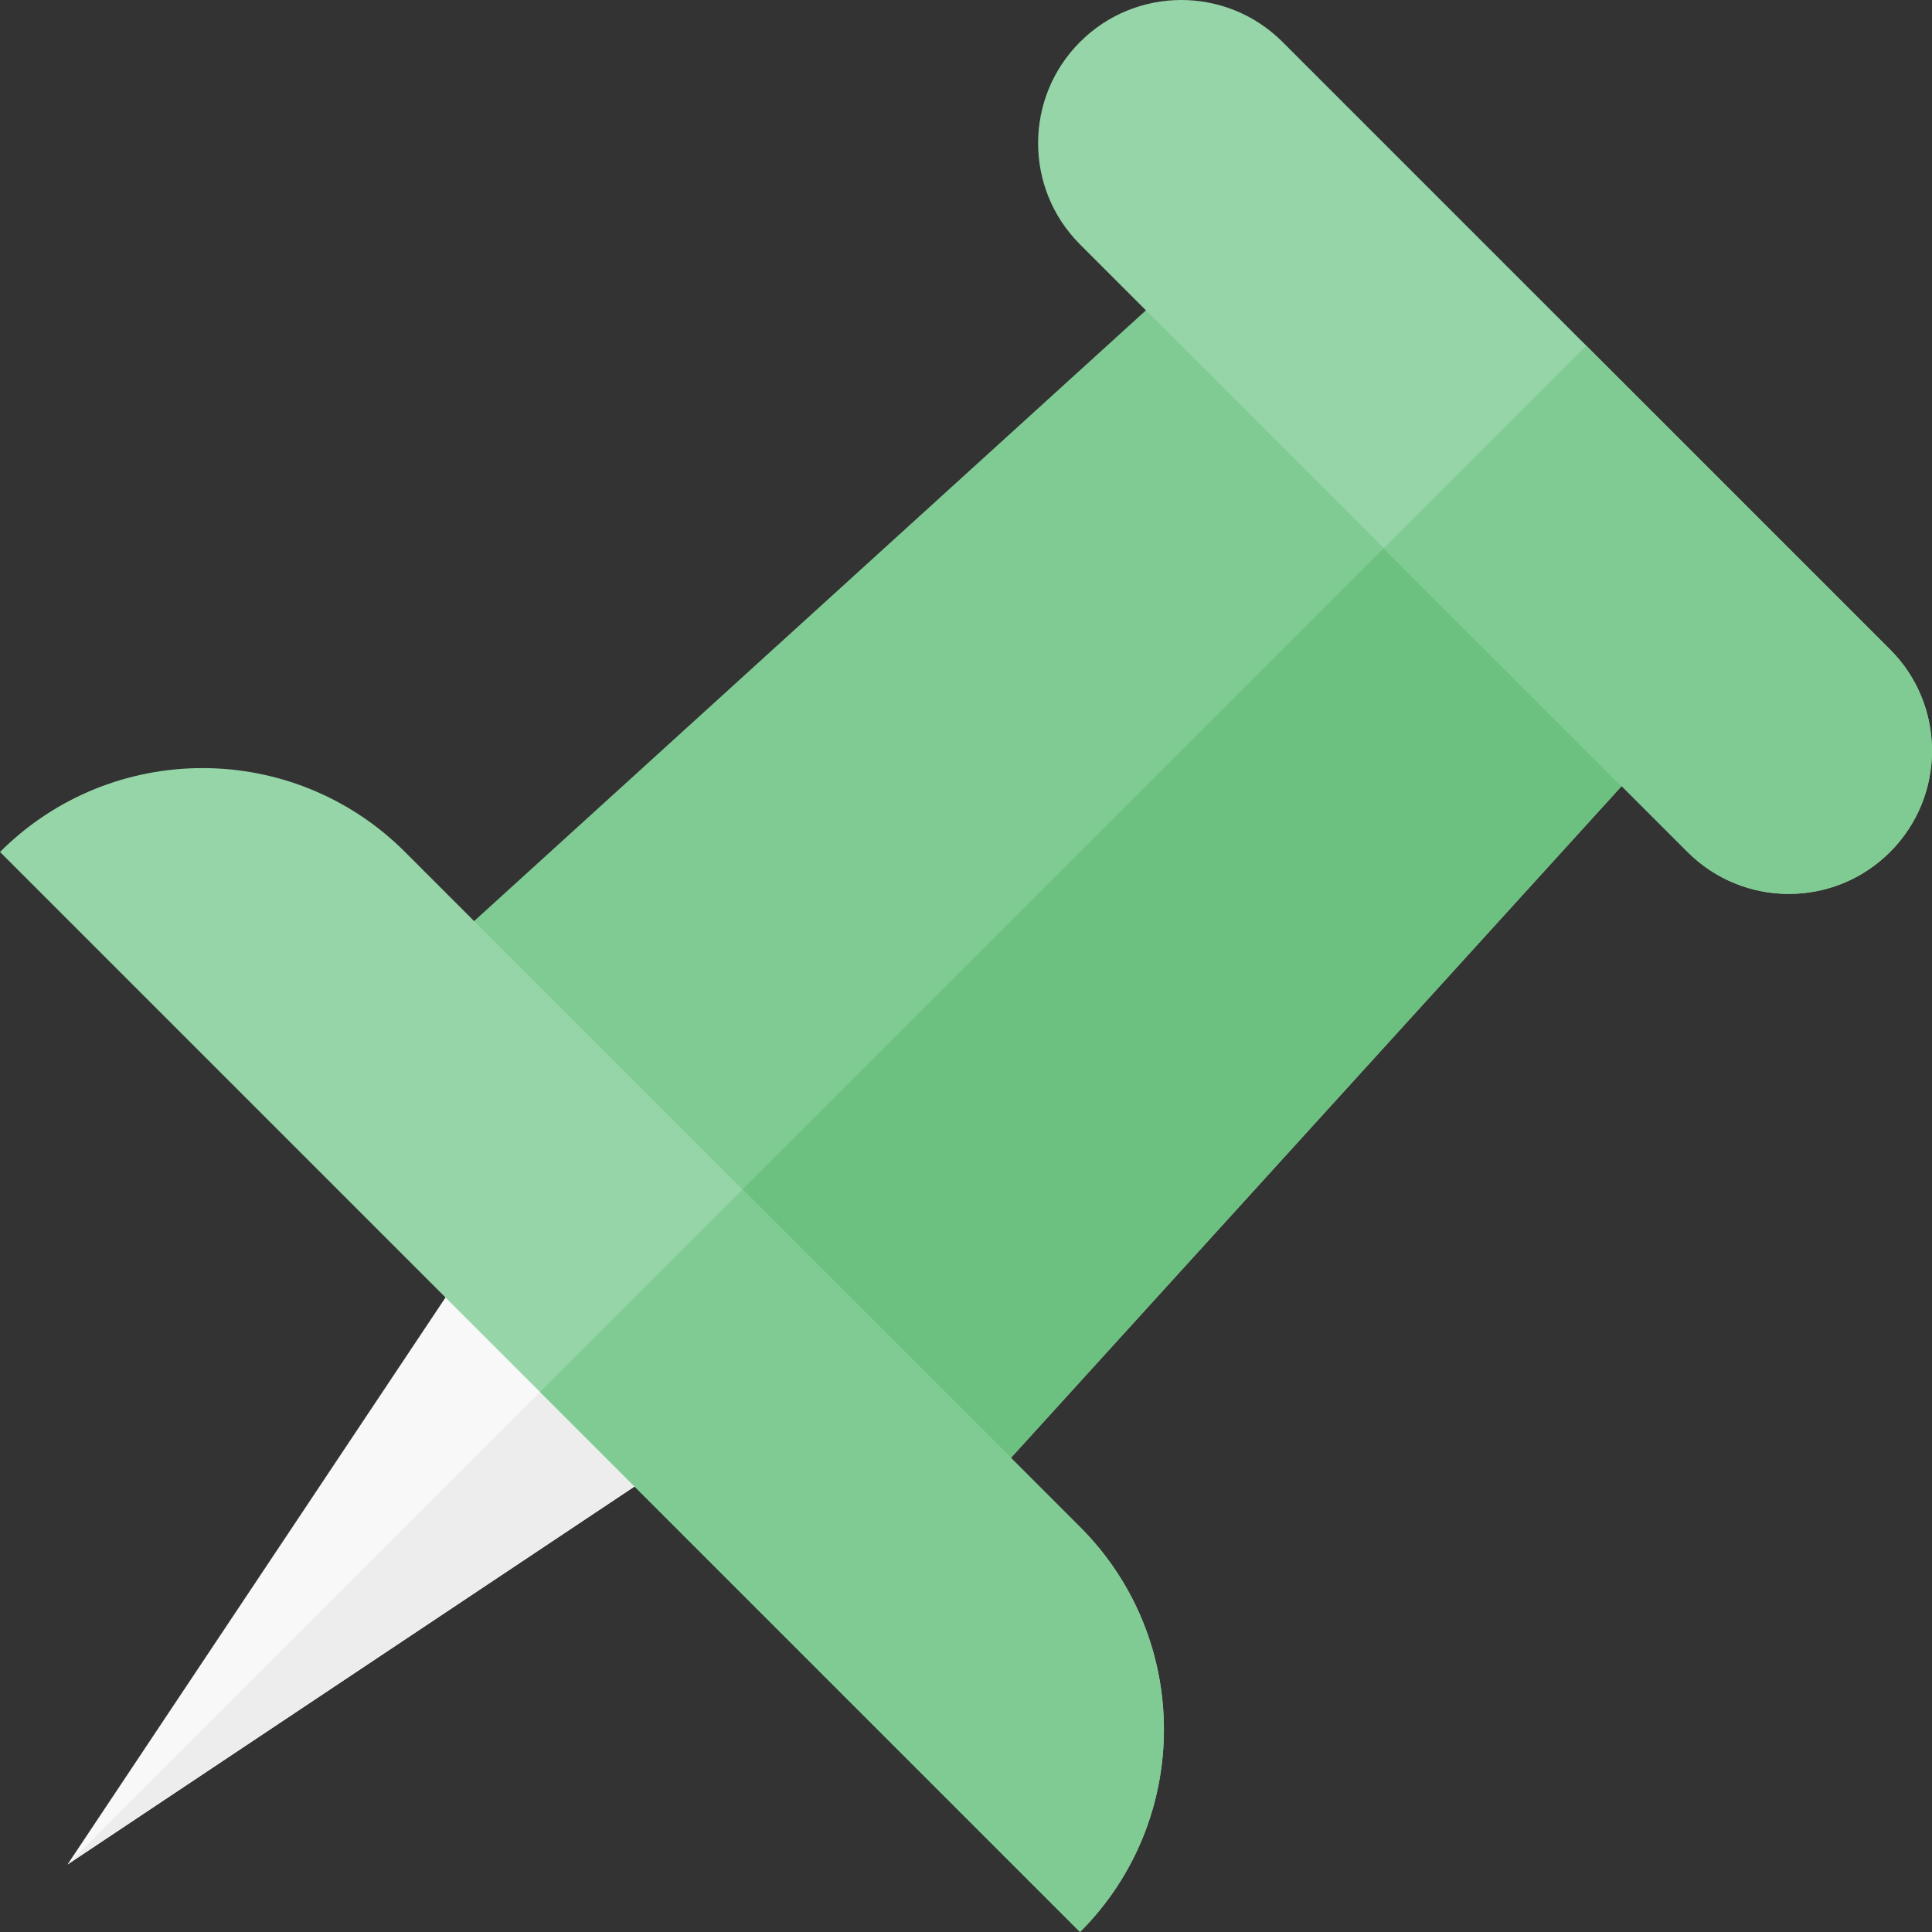 <?xml version="1.0" encoding="iso-8859-1"?>
<!-- Generator: Adobe Illustrator 19.0.0, SVG Export Plug-In . SVG Version: 6.00 Build 0)  -->
<svg version="1.1" id="Layer_1" xmlns="http://www.w3.org/2000/svg" xmlns:xlink="http://www.w3.org/1999/xlink" x="0px" y="0px"
	 viewBox="0 0 512 512" style="enable-background:new 0 0 512 512;" xml:space="preserve">
<rect x="0" y="0" width="512" height="512" fill="#333333" stroke="none"/>
<polygon style="fill:#F8F8F9;" points="178.886,386.779 125.22,333.112 17.89,494.112 "/>
<polygon style="fill:#EDEDED;" points="152.053,359.946 17.89,494.112 178.886,386.779 "/>
<polygon style="fill:#80CB93;" points="438.275,198.947 313.053,73.725 116.277,252.614 259.387,395.723 "/>
<polygon style="fill:#6DC180;" points="438.275,198.947 375.664,136.337 187.833,324.169 259.387,395.723 "/>
<g>
	<path style="fill:#95D5A7;" d="M0,225.78c29.64-29.638,77.692-29.638,107.331,0L286.22,404.668
		c29.64,29.638,29.64,77.694,0,107.333L0,225.78z"/>
	<path style="fill:#95D5A7;" d="M500.884,225.781c14.821-14.82,14.821-38.848,0-53.667L339.886,11.115
		c-14.819-14.821-38.847-14.82-53.666,0l0,0c-14.819,14.819-14.819,38.847,0,53.666L447.219,225.78
		C462.037,240.601,486.066,240.601,500.884,225.781L500.884,225.781z"/>
</g>
<g>
	<path style="fill:#80CB93;" d="M500.884,172.115l-80.499-80.5l-53.666,53.666l80.499,80.5c14.819,14.82,38.847,14.82,53.666,0.001
		C515.705,210.961,515.705,186.934,500.884,172.115z"/>
	<path style="fill:#80CB93;" d="M286.22,404.668l-89.444-89.444l-53.666,53.666l143.11,143.11
		C315.859,482.362,315.859,434.306,286.22,404.668z"/>
</g>
<g>
</g>
<g>
</g>
<g>
</g>
<g>
</g>
<g>
</g>
<g>
</g>
<g>
</g>
<g>
</g>
<g>
</g>
<g>
</g>
<g>
</g>
<g>
</g>
<g>
</g>
<g>
</g>
<g>
</g>
</svg>
